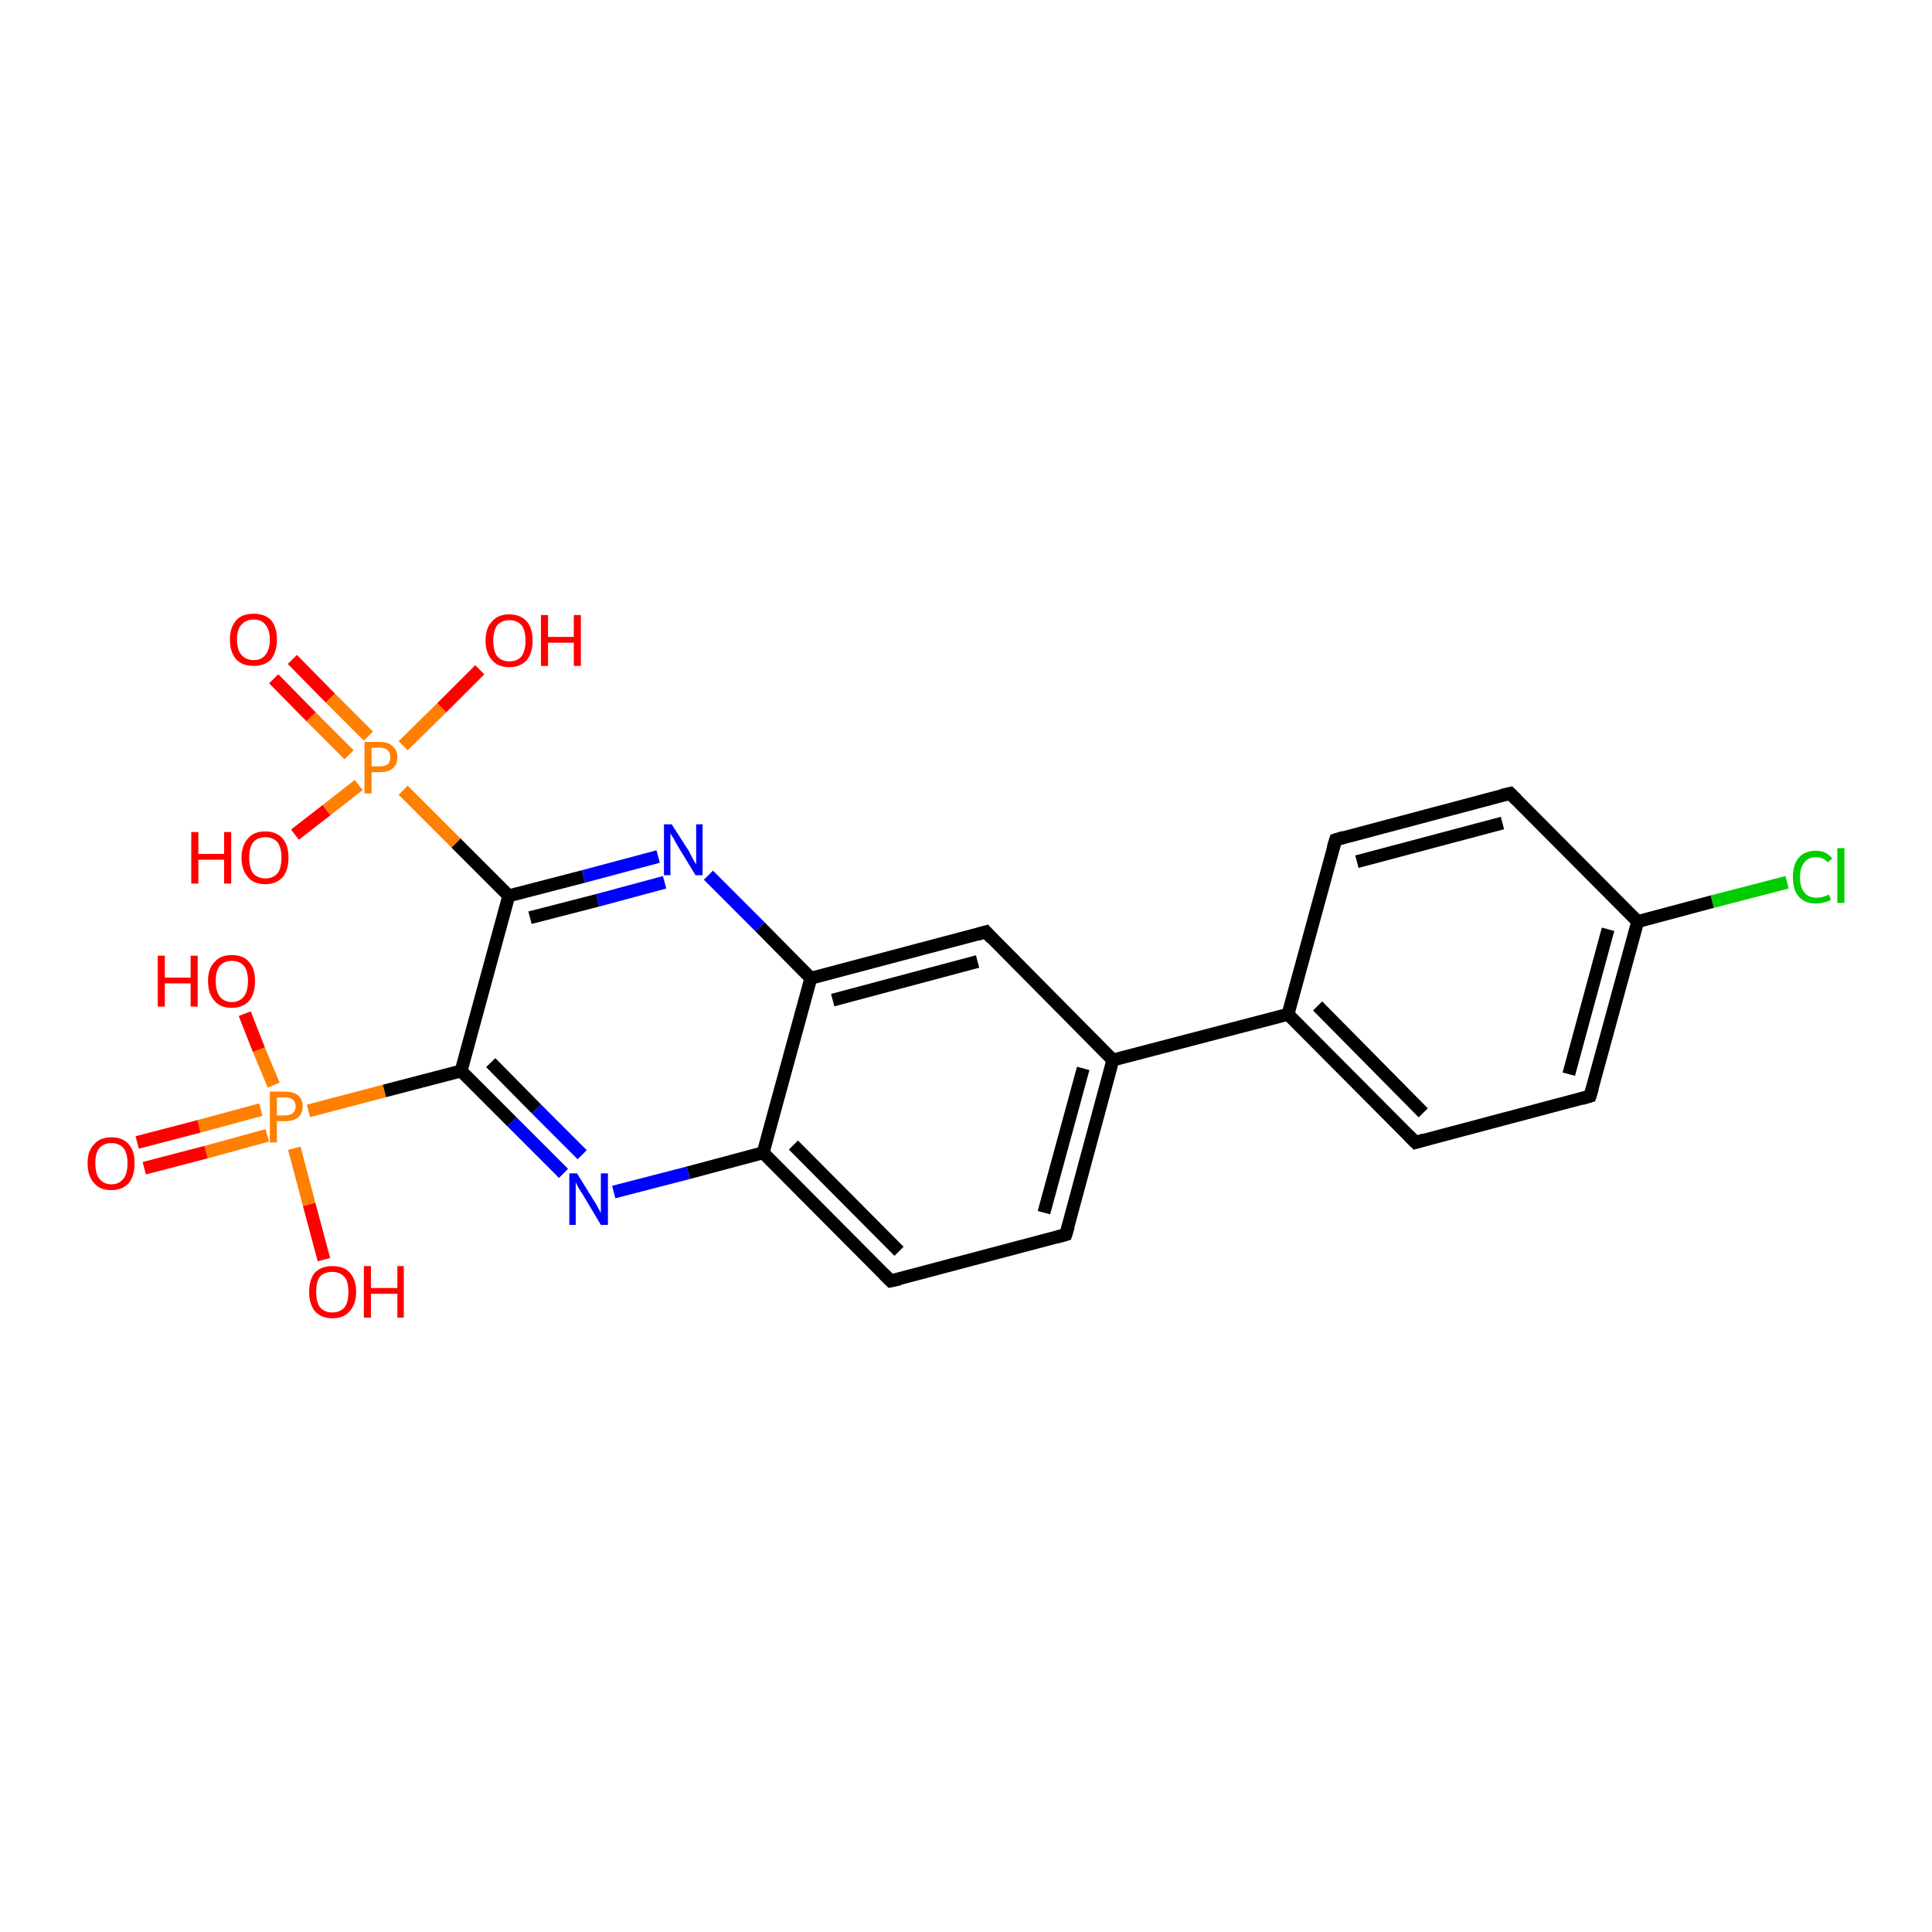 <?xml version='1.0' encoding='iso-8859-1'?>
<svg version='1.1' baseProfile='full'
              xmlns='http://www.w3.org/2000/svg'
                      xmlns:rdkit='http://www.rdkit.org/xml'
                      xmlns:xlink='http://www.w3.org/1999/xlink'
                  xml:space='preserve'
width='300px' height='300px' viewBox='0 0 300 300'>
<!-- END OF HEADER -->
<rect style='opacity:1.0;fill:#FFFFFF;stroke:none' width='300.0' height='300.0' x='0.0' y='0.0'> </rect>
<path class='bond-0 atom-0 atom-1' d='M 50.3,195.6 L 48.0,187.0' style='fill:none;fill-rule:evenodd;stroke:#FF0000;stroke-width:2.0px;stroke-linecap:butt;stroke-linejoin:miter;stroke-opacity:1' />
<path class='bond-0 atom-0 atom-1' d='M 48.0,187.0 L 45.7,178.3' style='fill:none;fill-rule:evenodd;stroke:#FF7F00;stroke-width:2.0px;stroke-linecap:butt;stroke-linejoin:miter;stroke-opacity:1' />
<path class='bond-1 atom-1 atom-2' d='M 42.5,168.5 L 40.2,163.0' style='fill:none;fill-rule:evenodd;stroke:#FF7F00;stroke-width:2.0px;stroke-linecap:butt;stroke-linejoin:miter;stroke-opacity:1' />
<path class='bond-1 atom-1 atom-2' d='M 40.2,163.0 L 38.0,157.4' style='fill:none;fill-rule:evenodd;stroke:#FF0000;stroke-width:2.0px;stroke-linecap:butt;stroke-linejoin:miter;stroke-opacity:1' />
<path class='bond-2 atom-1 atom-3' d='M 40.5,172.3 L 30.9,174.9' style='fill:none;fill-rule:evenodd;stroke:#FF7F00;stroke-width:2.0px;stroke-linecap:butt;stroke-linejoin:miter;stroke-opacity:1' />
<path class='bond-2 atom-1 atom-3' d='M 30.9,174.9 L 21.3,177.4' style='fill:none;fill-rule:evenodd;stroke:#FF0000;stroke-width:2.0px;stroke-linecap:butt;stroke-linejoin:miter;stroke-opacity:1' />
<path class='bond-2 atom-1 atom-3' d='M 41.5,176.3 L 32.0,178.9' style='fill:none;fill-rule:evenodd;stroke:#FF7F00;stroke-width:2.0px;stroke-linecap:butt;stroke-linejoin:miter;stroke-opacity:1' />
<path class='bond-2 atom-1 atom-3' d='M 32.0,178.9 L 22.4,181.4' style='fill:none;fill-rule:evenodd;stroke:#FF0000;stroke-width:2.0px;stroke-linecap:butt;stroke-linejoin:miter;stroke-opacity:1' />
<path class='bond-3 atom-1 atom-4' d='M 47.9,172.5 L 59.7,169.4' style='fill:none;fill-rule:evenodd;stroke:#FF7F00;stroke-width:2.0px;stroke-linecap:butt;stroke-linejoin:miter;stroke-opacity:1' />
<path class='bond-3 atom-1 atom-4' d='M 59.7,169.4 L 71.6,166.3' style='fill:none;fill-rule:evenodd;stroke:#000000;stroke-width:2.0px;stroke-linecap:butt;stroke-linejoin:miter;stroke-opacity:1' />
<path class='bond-4 atom-4 atom-5' d='M 71.6,166.3 L 79.5,174.2' style='fill:none;fill-rule:evenodd;stroke:#000000;stroke-width:2.0px;stroke-linecap:butt;stroke-linejoin:miter;stroke-opacity:1' />
<path class='bond-4 atom-4 atom-5' d='M 79.5,174.2 L 87.5,182.2' style='fill:none;fill-rule:evenodd;stroke:#0000FF;stroke-width:2.0px;stroke-linecap:butt;stroke-linejoin:miter;stroke-opacity:1' />
<path class='bond-4 atom-4 atom-5' d='M 76.2,165.0 L 83.3,172.2' style='fill:none;fill-rule:evenodd;stroke:#000000;stroke-width:2.0px;stroke-linecap:butt;stroke-linejoin:miter;stroke-opacity:1' />
<path class='bond-4 atom-4 atom-5' d='M 83.3,172.2 L 90.4,179.3' style='fill:none;fill-rule:evenodd;stroke:#0000FF;stroke-width:2.0px;stroke-linecap:butt;stroke-linejoin:miter;stroke-opacity:1' />
<path class='bond-5 atom-5 atom-6' d='M 95.3,185.1 L 106.9,182.1' style='fill:none;fill-rule:evenodd;stroke:#0000FF;stroke-width:2.0px;stroke-linecap:butt;stroke-linejoin:miter;stroke-opacity:1' />
<path class='bond-5 atom-5 atom-6' d='M 106.9,182.1 L 118.5,179.0' style='fill:none;fill-rule:evenodd;stroke:#000000;stroke-width:2.0px;stroke-linecap:butt;stroke-linejoin:miter;stroke-opacity:1' />
<path class='bond-6 atom-6 atom-7' d='M 118.5,179.0 L 138.3,198.9' style='fill:none;fill-rule:evenodd;stroke:#000000;stroke-width:2.0px;stroke-linecap:butt;stroke-linejoin:miter;stroke-opacity:1' />
<path class='bond-6 atom-6 atom-7' d='M 123.2,177.8 L 139.6,194.3' style='fill:none;fill-rule:evenodd;stroke:#000000;stroke-width:2.0px;stroke-linecap:butt;stroke-linejoin:miter;stroke-opacity:1' />
<path class='bond-7 atom-7 atom-8' d='M 138.3,198.9 L 165.5,191.7' style='fill:none;fill-rule:evenodd;stroke:#000000;stroke-width:2.0px;stroke-linecap:butt;stroke-linejoin:miter;stroke-opacity:1' />
<path class='bond-8 atom-8 atom-9' d='M 165.5,191.7 L 172.8,164.6' style='fill:none;fill-rule:evenodd;stroke:#000000;stroke-width:2.0px;stroke-linecap:butt;stroke-linejoin:miter;stroke-opacity:1' />
<path class='bond-8 atom-8 atom-9' d='M 162.1,188.3 L 168.2,165.9' style='fill:none;fill-rule:evenodd;stroke:#000000;stroke-width:2.0px;stroke-linecap:butt;stroke-linejoin:miter;stroke-opacity:1' />
<path class='bond-9 atom-9 atom-10' d='M 172.8,164.6 L 153.1,144.7' style='fill:none;fill-rule:evenodd;stroke:#000000;stroke-width:2.0px;stroke-linecap:butt;stroke-linejoin:miter;stroke-opacity:1' />
<path class='bond-10 atom-10 atom-11' d='M 153.1,144.7 L 125.9,151.9' style='fill:none;fill-rule:evenodd;stroke:#000000;stroke-width:2.0px;stroke-linecap:butt;stroke-linejoin:miter;stroke-opacity:1' />
<path class='bond-10 atom-10 atom-11' d='M 151.8,149.3 L 129.3,155.3' style='fill:none;fill-rule:evenodd;stroke:#000000;stroke-width:2.0px;stroke-linecap:butt;stroke-linejoin:miter;stroke-opacity:1' />
<path class='bond-11 atom-11 atom-12' d='M 125.9,151.9 L 118.0,143.9' style='fill:none;fill-rule:evenodd;stroke:#000000;stroke-width:2.0px;stroke-linecap:butt;stroke-linejoin:miter;stroke-opacity:1' />
<path class='bond-11 atom-11 atom-12' d='M 118.0,143.9 L 110.0,135.9' style='fill:none;fill-rule:evenodd;stroke:#0000FF;stroke-width:2.0px;stroke-linecap:butt;stroke-linejoin:miter;stroke-opacity:1' />
<path class='bond-12 atom-12 atom-13' d='M 102.2,133.0 L 90.6,136.1' style='fill:none;fill-rule:evenodd;stroke:#0000FF;stroke-width:2.0px;stroke-linecap:butt;stroke-linejoin:miter;stroke-opacity:1' />
<path class='bond-12 atom-12 atom-13' d='M 90.6,136.1 L 79.0,139.1' style='fill:none;fill-rule:evenodd;stroke:#000000;stroke-width:2.0px;stroke-linecap:butt;stroke-linejoin:miter;stroke-opacity:1' />
<path class='bond-12 atom-12 atom-13' d='M 103.2,137.0 L 92.8,139.8' style='fill:none;fill-rule:evenodd;stroke:#0000FF;stroke-width:2.0px;stroke-linecap:butt;stroke-linejoin:miter;stroke-opacity:1' />
<path class='bond-12 atom-12 atom-13' d='M 92.8,139.8 L 82.3,142.5' style='fill:none;fill-rule:evenodd;stroke:#000000;stroke-width:2.0px;stroke-linecap:butt;stroke-linejoin:miter;stroke-opacity:1' />
<path class='bond-13 atom-13 atom-14' d='M 79.0,139.1 L 70.8,130.9' style='fill:none;fill-rule:evenodd;stroke:#000000;stroke-width:2.0px;stroke-linecap:butt;stroke-linejoin:miter;stroke-opacity:1' />
<path class='bond-13 atom-13 atom-14' d='M 70.8,130.9 L 62.6,122.7' style='fill:none;fill-rule:evenodd;stroke:#FF7F00;stroke-width:2.0px;stroke-linecap:butt;stroke-linejoin:miter;stroke-opacity:1' />
<path class='bond-14 atom-14 atom-15' d='M 62.6,115.8 L 68.6,109.9' style='fill:none;fill-rule:evenodd;stroke:#FF7F00;stroke-width:2.0px;stroke-linecap:butt;stroke-linejoin:miter;stroke-opacity:1' />
<path class='bond-14 atom-14 atom-15' d='M 68.6,109.9 L 74.5,104.0' style='fill:none;fill-rule:evenodd;stroke:#FF0000;stroke-width:2.0px;stroke-linecap:butt;stroke-linejoin:miter;stroke-opacity:1' />
<path class='bond-15 atom-14 atom-16' d='M 55.7,121.9 L 50.7,125.8' style='fill:none;fill-rule:evenodd;stroke:#FF7F00;stroke-width:2.0px;stroke-linecap:butt;stroke-linejoin:miter;stroke-opacity:1' />
<path class='bond-15 atom-14 atom-16' d='M 50.7,125.8 L 45.8,129.6' style='fill:none;fill-rule:evenodd;stroke:#FF0000;stroke-width:2.0px;stroke-linecap:butt;stroke-linejoin:miter;stroke-opacity:1' />
<path class='bond-16 atom-14 atom-17' d='M 57.2,114.3 L 51.3,108.4' style='fill:none;fill-rule:evenodd;stroke:#FF7F00;stroke-width:2.0px;stroke-linecap:butt;stroke-linejoin:miter;stroke-opacity:1' />
<path class='bond-16 atom-14 atom-17' d='M 51.3,108.4 L 45.4,102.4' style='fill:none;fill-rule:evenodd;stroke:#FF0000;stroke-width:2.0px;stroke-linecap:butt;stroke-linejoin:miter;stroke-opacity:1' />
<path class='bond-16 atom-14 atom-17' d='M 54.2,117.2 L 48.3,111.3' style='fill:none;fill-rule:evenodd;stroke:#FF7F00;stroke-width:2.0px;stroke-linecap:butt;stroke-linejoin:miter;stroke-opacity:1' />
<path class='bond-16 atom-14 atom-17' d='M 48.3,111.3 L 42.5,105.4' style='fill:none;fill-rule:evenodd;stroke:#FF0000;stroke-width:2.0px;stroke-linecap:butt;stroke-linejoin:miter;stroke-opacity:1' />
<path class='bond-17 atom-9 atom-18' d='M 172.8,164.6 L 200.0,157.5' style='fill:none;fill-rule:evenodd;stroke:#000000;stroke-width:2.0px;stroke-linecap:butt;stroke-linejoin:miter;stroke-opacity:1' />
<path class='bond-18 atom-18 atom-19' d='M 200.0,157.5 L 219.8,177.4' style='fill:none;fill-rule:evenodd;stroke:#000000;stroke-width:2.0px;stroke-linecap:butt;stroke-linejoin:miter;stroke-opacity:1' />
<path class='bond-18 atom-18 atom-19' d='M 204.6,156.2 L 221.0,172.8' style='fill:none;fill-rule:evenodd;stroke:#000000;stroke-width:2.0px;stroke-linecap:butt;stroke-linejoin:miter;stroke-opacity:1' />
<path class='bond-19 atom-19 atom-20' d='M 219.8,177.4 L 246.9,170.2' style='fill:none;fill-rule:evenodd;stroke:#000000;stroke-width:2.0px;stroke-linecap:butt;stroke-linejoin:miter;stroke-opacity:1' />
<path class='bond-20 atom-20 atom-21' d='M 246.9,170.2 L 254.3,143.1' style='fill:none;fill-rule:evenodd;stroke:#000000;stroke-width:2.0px;stroke-linecap:butt;stroke-linejoin:miter;stroke-opacity:1' />
<path class='bond-20 atom-20 atom-21' d='M 243.6,166.8 L 249.7,144.3' style='fill:none;fill-rule:evenodd;stroke:#000000;stroke-width:2.0px;stroke-linecap:butt;stroke-linejoin:miter;stroke-opacity:1' />
<path class='bond-21 atom-21 atom-22' d='M 254.3,143.1 L 265.9,140.0' style='fill:none;fill-rule:evenodd;stroke:#000000;stroke-width:2.0px;stroke-linecap:butt;stroke-linejoin:miter;stroke-opacity:1' />
<path class='bond-21 atom-21 atom-22' d='M 265.9,140.0 L 277.5,137.0' style='fill:none;fill-rule:evenodd;stroke:#00CC00;stroke-width:2.0px;stroke-linecap:butt;stroke-linejoin:miter;stroke-opacity:1' />
<path class='bond-22 atom-21 atom-23' d='M 254.3,143.1 L 234.5,123.2' style='fill:none;fill-rule:evenodd;stroke:#000000;stroke-width:2.0px;stroke-linecap:butt;stroke-linejoin:miter;stroke-opacity:1' />
<path class='bond-23 atom-23 atom-24' d='M 234.5,123.2 L 207.4,130.4' style='fill:none;fill-rule:evenodd;stroke:#000000;stroke-width:2.0px;stroke-linecap:butt;stroke-linejoin:miter;stroke-opacity:1' />
<path class='bond-23 atom-23 atom-24' d='M 233.3,127.8 L 210.7,133.8' style='fill:none;fill-rule:evenodd;stroke:#000000;stroke-width:2.0px;stroke-linecap:butt;stroke-linejoin:miter;stroke-opacity:1' />
<path class='bond-24 atom-13 atom-4' d='M 79.0,139.1 L 71.6,166.3' style='fill:none;fill-rule:evenodd;stroke:#000000;stroke-width:2.0px;stroke-linecap:butt;stroke-linejoin:miter;stroke-opacity:1' />
<path class='bond-25 atom-24 atom-18' d='M 207.4,130.4 L 200.0,157.5' style='fill:none;fill-rule:evenodd;stroke:#000000;stroke-width:2.0px;stroke-linecap:butt;stroke-linejoin:miter;stroke-opacity:1' />
<path class='bond-26 atom-11 atom-6' d='M 125.9,151.9 L 118.5,179.0' style='fill:none;fill-rule:evenodd;stroke:#000000;stroke-width:2.0px;stroke-linecap:butt;stroke-linejoin:miter;stroke-opacity:1' />
<path d='M 137.3,197.9 L 138.3,198.9 L 139.7,198.6' style='fill:none;stroke:#000000;stroke-width:2.0px;stroke-linecap:butt;stroke-linejoin:miter;stroke-opacity:1;' />
<path d='M 164.1,192.1 L 165.5,191.7 L 165.9,190.4' style='fill:none;stroke:#000000;stroke-width:2.0px;stroke-linecap:butt;stroke-linejoin:miter;stroke-opacity:1;' />
<path d='M 154.0,145.7 L 153.1,144.7 L 151.7,145.1' style='fill:none;stroke:#000000;stroke-width:2.0px;stroke-linecap:butt;stroke-linejoin:miter;stroke-opacity:1;' />
<path d='M 218.8,176.4 L 219.8,177.4 L 221.1,177.0' style='fill:none;stroke:#000000;stroke-width:2.0px;stroke-linecap:butt;stroke-linejoin:miter;stroke-opacity:1;' />
<path d='M 245.6,170.6 L 246.9,170.2 L 247.3,168.9' style='fill:none;stroke:#000000;stroke-width:2.0px;stroke-linecap:butt;stroke-linejoin:miter;stroke-opacity:1;' />
<path d='M 235.5,124.2 L 234.5,123.2 L 233.2,123.5' style='fill:none;stroke:#000000;stroke-width:2.0px;stroke-linecap:butt;stroke-linejoin:miter;stroke-opacity:1;' />
<path d='M 208.7,130.0 L 207.4,130.4 L 207.0,131.7' style='fill:none;stroke:#000000;stroke-width:2.0px;stroke-linecap:butt;stroke-linejoin:miter;stroke-opacity:1;' />
<path class='atom-0' d='M 48.0 200.6
Q 48.0 198.7, 48.9 197.6
Q 49.9 196.6, 51.6 196.6
Q 53.4 196.6, 54.3 197.6
Q 55.3 198.7, 55.3 200.6
Q 55.3 202.5, 54.3 203.6
Q 53.4 204.7, 51.6 204.7
Q 49.9 204.7, 48.9 203.6
Q 48.0 202.5, 48.0 200.6
M 51.6 203.8
Q 52.8 203.8, 53.5 203.0
Q 54.1 202.2, 54.1 200.6
Q 54.1 199.0, 53.5 198.3
Q 52.8 197.5, 51.6 197.5
Q 50.4 197.5, 49.7 198.2
Q 49.1 199.0, 49.1 200.6
Q 49.1 202.2, 49.7 203.0
Q 50.4 203.8, 51.6 203.8
' fill='#FF0000'/>
<path class='atom-0' d='M 56.5 196.6
L 57.6 196.6
L 57.6 200.0
L 61.7 200.0
L 61.7 196.6
L 62.7 196.6
L 62.7 204.6
L 61.7 204.6
L 61.7 200.9
L 57.6 200.9
L 57.6 204.6
L 56.5 204.6
L 56.5 196.6
' fill='#FF0000'/>
<path class='atom-1' d='M 44.2 169.5
Q 45.6 169.5, 46.3 170.1
Q 47.0 170.7, 47.0 171.8
Q 47.0 172.9, 46.3 173.5
Q 45.6 174.1, 44.2 174.1
L 43.0 174.1
L 43.0 177.4
L 41.9 177.4
L 41.9 169.5
L 44.2 169.5
M 44.2 173.2
Q 45.0 173.2, 45.4 172.9
Q 45.9 172.5, 45.9 171.8
Q 45.9 171.1, 45.4 170.7
Q 45.0 170.4, 44.2 170.4
L 43.0 170.4
L 43.0 173.2
L 44.2 173.2
' fill='#FF7F00'/>
<path class='atom-2' d='M 24.5 148.4
L 25.6 148.4
L 25.6 151.8
L 29.6 151.8
L 29.6 148.4
L 30.7 148.4
L 30.7 156.3
L 29.6 156.3
L 29.6 152.7
L 25.6 152.7
L 25.6 156.3
L 24.5 156.3
L 24.5 148.4
' fill='#FF0000'/>
<path class='atom-2' d='M 32.3 152.3
Q 32.3 150.4, 33.3 149.4
Q 34.2 148.3, 36.0 148.3
Q 37.8 148.3, 38.7 149.4
Q 39.6 150.4, 39.6 152.3
Q 39.6 154.3, 38.7 155.4
Q 37.7 156.5, 36.0 156.5
Q 34.2 156.5, 33.3 155.4
Q 32.3 154.3, 32.3 152.3
M 36.0 155.6
Q 37.2 155.6, 37.9 154.7
Q 38.5 153.9, 38.5 152.3
Q 38.5 150.8, 37.9 150.0
Q 37.2 149.2, 36.0 149.2
Q 34.8 149.2, 34.1 150.0
Q 33.5 150.8, 33.5 152.3
Q 33.5 153.9, 34.1 154.7
Q 34.8 155.6, 36.0 155.6
' fill='#FF0000'/>
<path class='atom-3' d='M 13.6 180.6
Q 13.6 178.7, 14.6 177.7
Q 15.5 176.6, 17.3 176.6
Q 19.1 176.6, 20.0 177.7
Q 20.9 178.7, 20.9 180.6
Q 20.9 182.6, 20.0 183.7
Q 19.0 184.8, 17.3 184.8
Q 15.5 184.8, 14.6 183.7
Q 13.6 182.6, 13.6 180.6
M 17.3 183.9
Q 18.5 183.9, 19.2 183.0
Q 19.8 182.2, 19.8 180.6
Q 19.8 179.1, 19.2 178.3
Q 18.5 177.5, 17.3 177.5
Q 16.1 177.5, 15.4 178.3
Q 14.8 179.1, 14.8 180.6
Q 14.8 182.2, 15.4 183.0
Q 16.1 183.9, 17.3 183.9
' fill='#FF0000'/>
<path class='atom-5' d='M 89.6 182.2
L 92.2 186.4
Q 92.5 186.8, 92.9 187.6
Q 93.3 188.3, 93.3 188.4
L 93.3 182.2
L 94.4 182.2
L 94.4 190.2
L 93.3 190.2
L 90.5 185.5
Q 90.2 185.0, 89.8 184.4
Q 89.5 183.8, 89.4 183.6
L 89.4 190.2
L 88.4 190.2
L 88.4 182.2
L 89.6 182.2
' fill='#0000FF'/>
<path class='atom-12' d='M 104.3 128.0
L 107.0 132.2
Q 107.2 132.6, 107.6 133.4
Q 108.0 134.1, 108.1 134.2
L 108.1 128.0
L 109.1 128.0
L 109.1 135.9
L 108.0 135.9
L 105.2 131.3
Q 104.9 130.8, 104.6 130.2
Q 104.2 129.6, 104.1 129.4
L 104.1 135.9
L 103.1 135.9
L 103.1 128.0
L 104.3 128.0
' fill='#0000FF'/>
<path class='atom-14' d='M 59.0 115.2
Q 60.3 115.2, 61.0 115.9
Q 61.7 116.5, 61.7 117.6
Q 61.7 118.7, 61.0 119.3
Q 60.3 119.9, 59.0 119.9
L 57.7 119.9
L 57.7 123.2
L 56.6 123.2
L 56.6 115.2
L 59.0 115.2
M 59.0 119.0
Q 59.7 119.0, 60.2 118.7
Q 60.6 118.3, 60.6 117.6
Q 60.6 116.9, 60.2 116.5
Q 59.8 116.1, 59.0 116.1
L 57.7 116.1
L 57.7 119.0
L 59.0 119.0
' fill='#FF7F00'/>
<path class='atom-15' d='M 75.4 99.5
Q 75.4 97.5, 76.4 96.5
Q 77.3 95.4, 79.1 95.4
Q 80.8 95.4, 81.8 96.5
Q 82.7 97.5, 82.7 99.5
Q 82.7 101.4, 81.8 102.5
Q 80.8 103.6, 79.1 103.6
Q 77.3 103.6, 76.4 102.5
Q 75.4 101.4, 75.4 99.5
M 79.1 102.7
Q 80.3 102.7, 81.0 101.9
Q 81.6 101.0, 81.6 99.5
Q 81.6 97.9, 81.0 97.1
Q 80.3 96.3, 79.1 96.3
Q 77.9 96.3, 77.2 97.1
Q 76.6 97.9, 76.6 99.5
Q 76.6 101.1, 77.2 101.9
Q 77.9 102.7, 79.1 102.7
' fill='#FF0000'/>
<path class='atom-15' d='M 84.0 95.5
L 85.1 95.5
L 85.1 98.9
L 89.1 98.9
L 89.1 95.5
L 90.2 95.5
L 90.2 103.4
L 89.1 103.4
L 89.1 99.8
L 85.1 99.8
L 85.1 103.4
L 84.0 103.4
L 84.0 95.5
' fill='#FF0000'/>
<path class='atom-16' d='M 29.7 129.2
L 30.8 129.2
L 30.8 132.6
L 34.8 132.6
L 34.8 129.2
L 35.9 129.2
L 35.9 137.2
L 34.8 137.2
L 34.8 133.5
L 30.8 133.5
L 30.8 137.2
L 29.7 137.2
L 29.7 129.2
' fill='#FF0000'/>
<path class='atom-16' d='M 37.5 133.2
Q 37.5 131.3, 38.5 130.2
Q 39.4 129.1, 41.2 129.1
Q 42.9 129.1, 43.9 130.2
Q 44.8 131.3, 44.8 133.2
Q 44.8 135.1, 43.9 136.2
Q 42.9 137.3, 41.2 137.3
Q 39.4 137.3, 38.5 136.2
Q 37.5 135.1, 37.5 133.2
M 41.2 136.4
Q 42.4 136.4, 43.1 135.6
Q 43.7 134.8, 43.7 133.2
Q 43.7 131.6, 43.1 130.8
Q 42.4 130.0, 41.2 130.0
Q 40.0 130.0, 39.3 130.8
Q 38.7 131.6, 38.7 133.2
Q 38.7 134.8, 39.3 135.6
Q 40.0 136.4, 41.2 136.4
' fill='#FF0000'/>
<path class='atom-17' d='M 35.7 99.3
Q 35.7 97.4, 36.7 96.3
Q 37.6 95.3, 39.4 95.3
Q 41.1 95.3, 42.1 96.3
Q 43.0 97.4, 43.0 99.3
Q 43.0 101.2, 42.1 102.4
Q 41.1 103.4, 39.4 103.4
Q 37.6 103.4, 36.7 102.4
Q 35.7 101.3, 35.7 99.3
M 39.4 102.5
Q 40.6 102.5, 41.2 101.7
Q 41.9 100.9, 41.9 99.3
Q 41.9 97.8, 41.2 97.0
Q 40.6 96.2, 39.4 96.2
Q 38.2 96.2, 37.5 97.0
Q 36.8 97.7, 36.8 99.3
Q 36.8 100.9, 37.5 101.7
Q 38.2 102.5, 39.4 102.5
' fill='#FF0000'/>
<path class='atom-22' d='M 278.4 136.2
Q 278.4 134.2, 279.3 133.2
Q 280.2 132.1, 282.0 132.1
Q 283.6 132.1, 284.5 133.3
L 283.8 133.9
Q 283.1 133.1, 282.0 133.1
Q 280.8 133.1, 280.2 133.9
Q 279.5 134.7, 279.5 136.2
Q 279.5 137.8, 280.2 138.6
Q 280.8 139.4, 282.1 139.4
Q 283.0 139.4, 284.0 138.9
L 284.3 139.7
Q 283.9 140.0, 283.3 140.1
Q 282.7 140.3, 282.0 140.3
Q 280.2 140.3, 279.3 139.2
Q 278.4 138.2, 278.4 136.2
' fill='#00CC00'/>
<path class='atom-22' d='M 285.3 131.7
L 286.4 131.7
L 286.4 140.2
L 285.3 140.2
L 285.3 131.7
' fill='#00CC00'/>
</svg>
